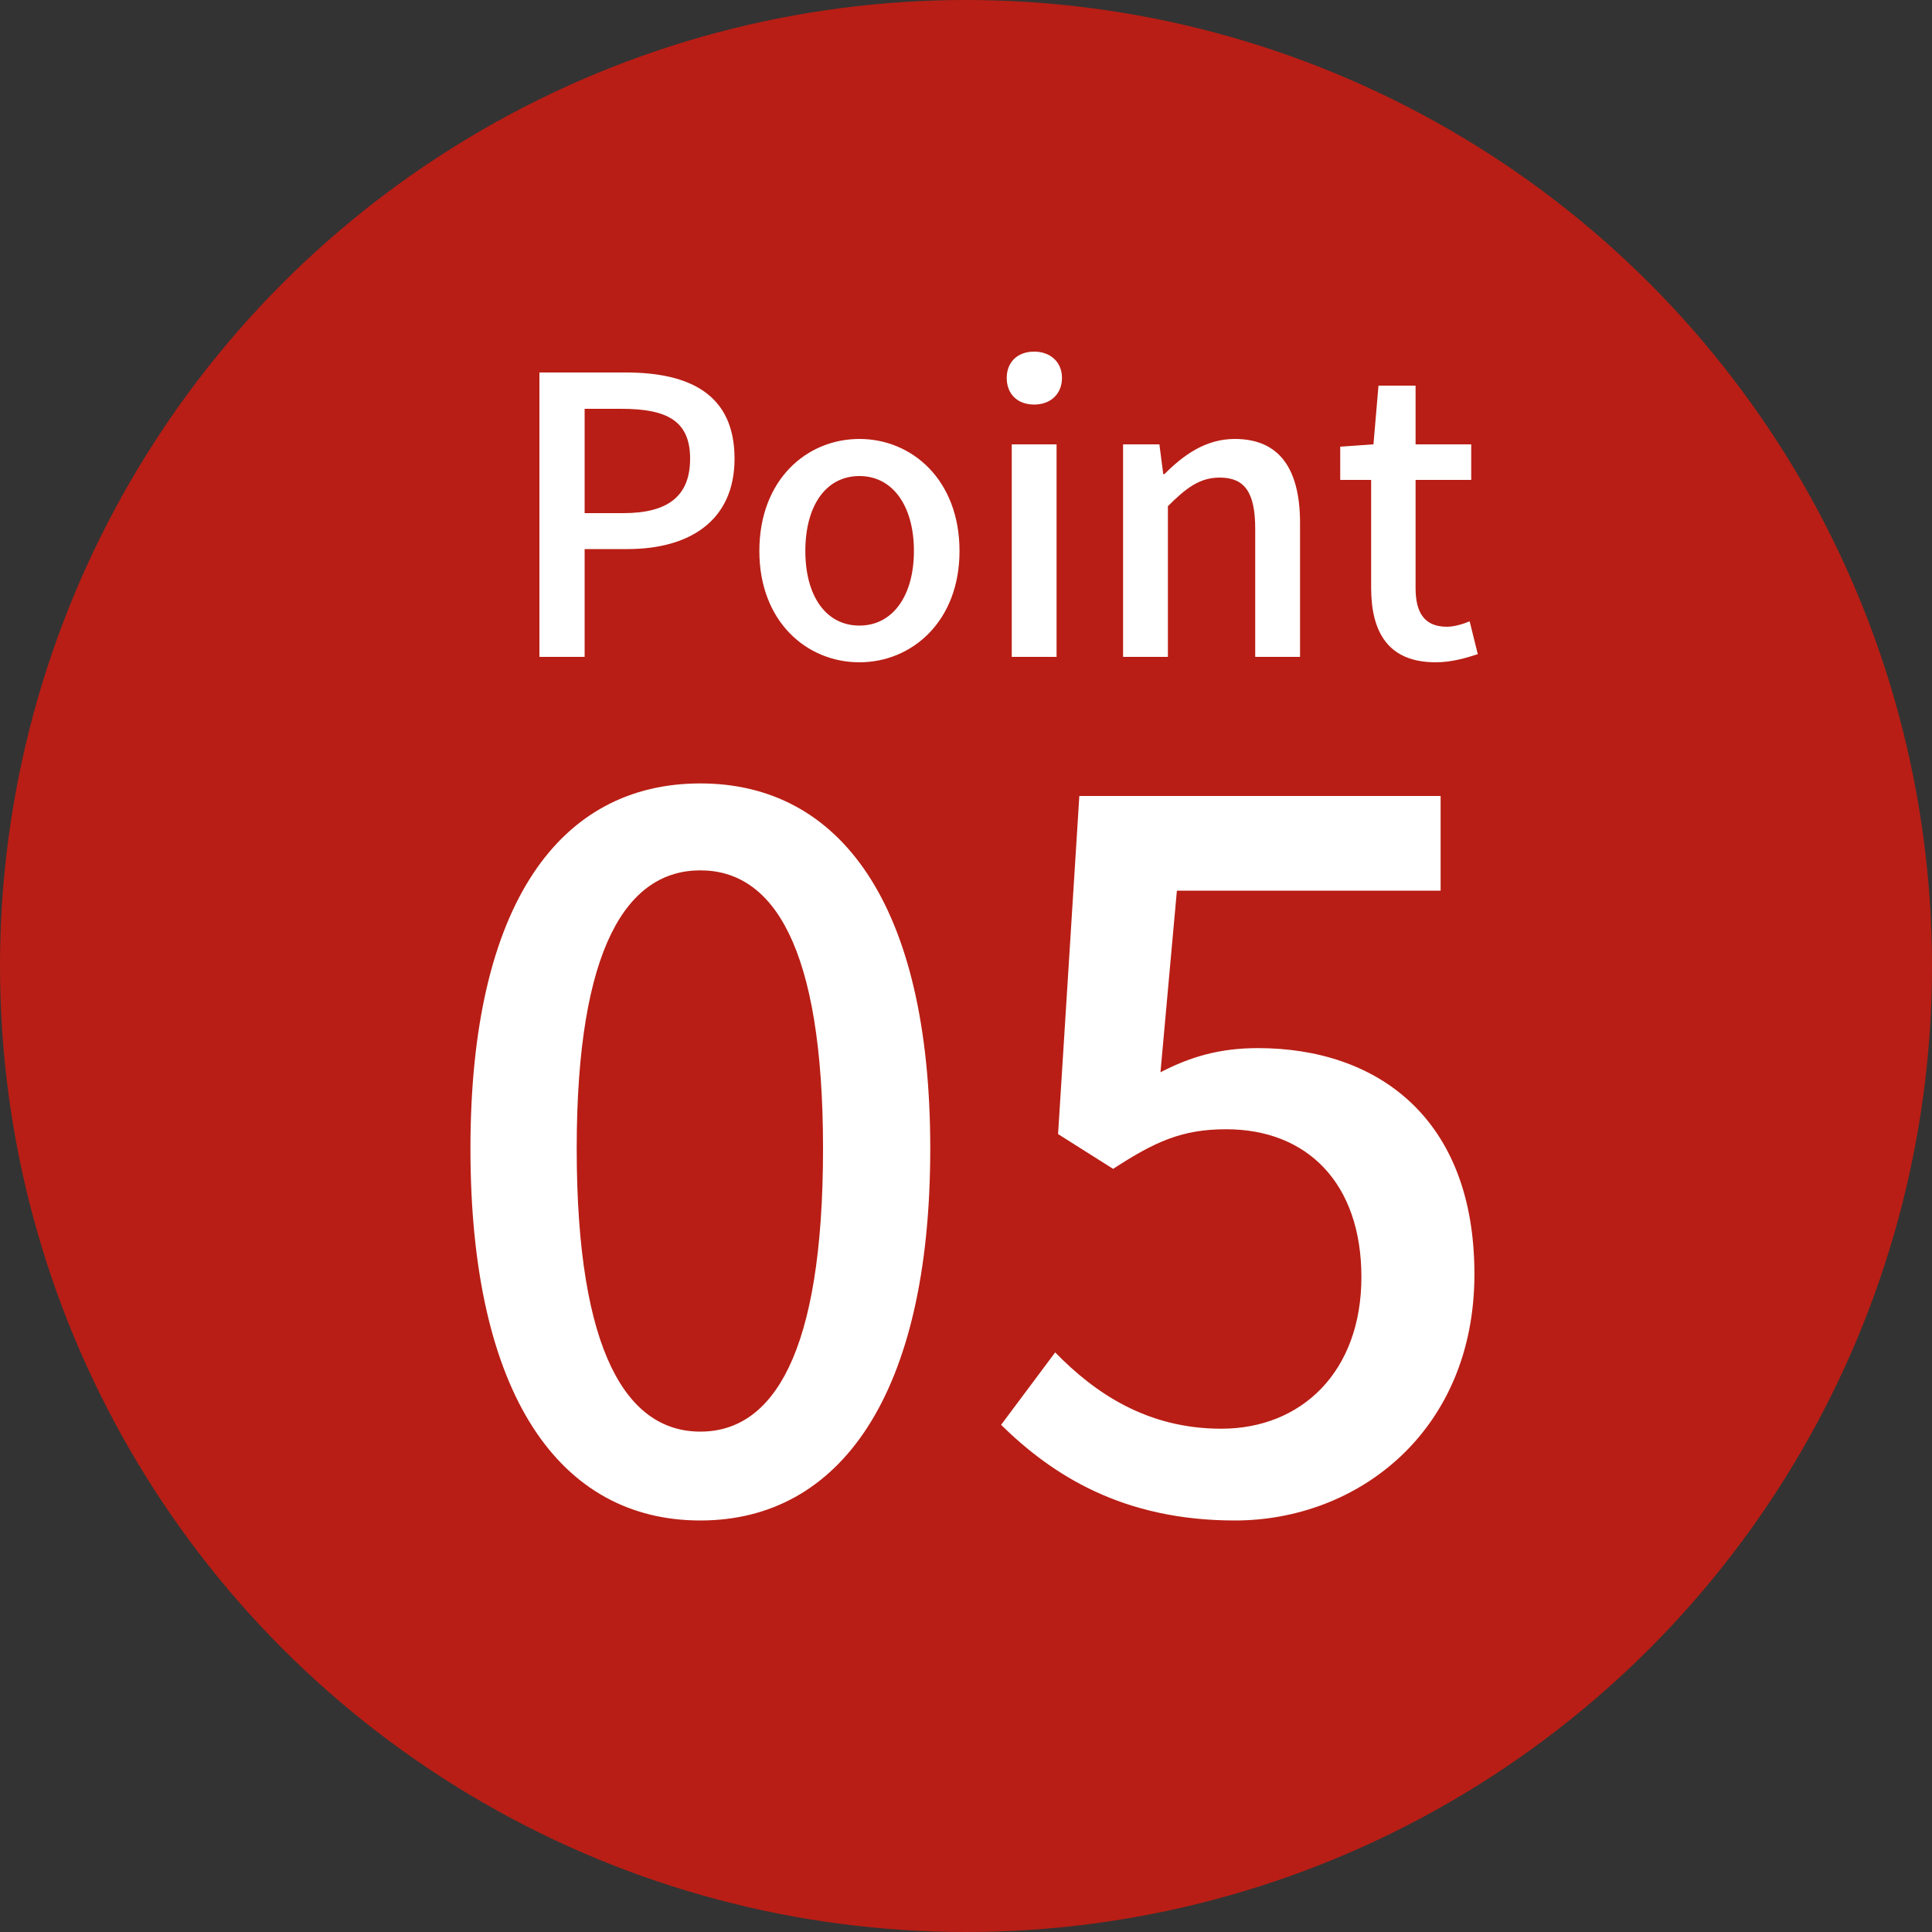 <svg width="50" height="50" viewBox="0 0 50 50" fill="none" xmlns="http://www.w3.org/2000/svg">
<rect x="0" y="0" width="50" height="50" fill="#333333" stroke="none"/>
<circle cx="25" cy="25" r="25" fill="#B81E15"/>
<path d="M13.96 17V9.64H16.2C17.84 9.64 19.01 10.2 19.01 11.87C19.01 13.48 17.84 14.21 16.24 14.21H15.13V17H13.96ZM15.13 13.28H16.13C17.3 13.28 17.86 12.83 17.86 11.87C17.86 10.89 17.26 10.58 16.08 10.58H15.13V13.28ZM22.242 17.14C20.872 17.14 19.652 16.08 19.652 14.26C19.652 12.42 20.872 11.36 22.242 11.36C23.602 11.36 24.832 12.42 24.832 14.26C24.832 16.08 23.602 17.14 22.242 17.14ZM22.242 16.19C23.102 16.19 23.652 15.42 23.652 14.26C23.652 13.09 23.102 12.32 22.242 12.32C21.372 12.32 20.842 13.09 20.842 14.26C20.842 15.42 21.372 16.19 22.242 16.19ZM26.184 17V11.5H27.344V17H26.184ZM26.764 10.47C26.334 10.47 26.054 10.2 26.054 9.78C26.054 9.37 26.334 9.1 26.764 9.1C27.184 9.1 27.484 9.37 27.484 9.78C27.484 10.2 27.184 10.47 26.764 10.47ZM29.065 17V11.5H30.005L30.105 12.27H30.135C30.635 11.77 31.205 11.36 31.955 11.36C33.125 11.36 33.645 12.15 33.645 13.54V17H32.485V13.69C32.485 12.73 32.205 12.36 31.565 12.36C31.055 12.36 30.705 12.62 30.225 13.1V17H29.065ZM37.155 17.14C35.925 17.14 35.485 16.36 35.485 15.21V12.42H34.685V11.56L35.545 11.5L35.675 9.98H36.635V11.5H38.075V12.42H36.635V15.22C36.635 15.87 36.875 16.22 37.445 16.22C37.635 16.22 37.865 16.15 38.035 16.08L38.245 16.93C37.935 17.03 37.565 17.14 37.155 17.14Z" fill="white"/>
<path d="M18.125 39.35C14.5 39.35 12.175 36.125 12.175 29.725C12.175 23.375 14.5 20.275 18.125 20.275C21.725 20.275 24.075 23.375 24.075 29.725C24.075 36.125 21.725 39.35 18.125 39.35ZM18.125 37.05C20 37.05 21.3 35.05 21.3 29.725C21.3 24.475 20 22.525 18.125 22.525C16.25 22.525 14.925 24.475 14.925 29.725C14.925 35.05 16.25 37.05 18.125 37.05ZM31.958 39.35C29.058 39.35 27.233 38.175 25.908 36.875L27.308 35C28.333 36.05 29.683 36.975 31.608 36.975C33.683 36.975 35.233 35.5 35.233 33.05C35.233 30.625 33.833 29.225 31.733 29.225C30.583 29.225 29.883 29.55 28.808 30.25L27.383 29.35L27.933 20.6H37.283V23.05H30.458L30.033 27.75C30.808 27.35 31.558 27.125 32.558 27.125C35.633 27.125 38.158 28.925 38.158 32.975C38.158 37.025 35.158 39.35 31.958 39.35Z" fill="white"/>
</svg>
